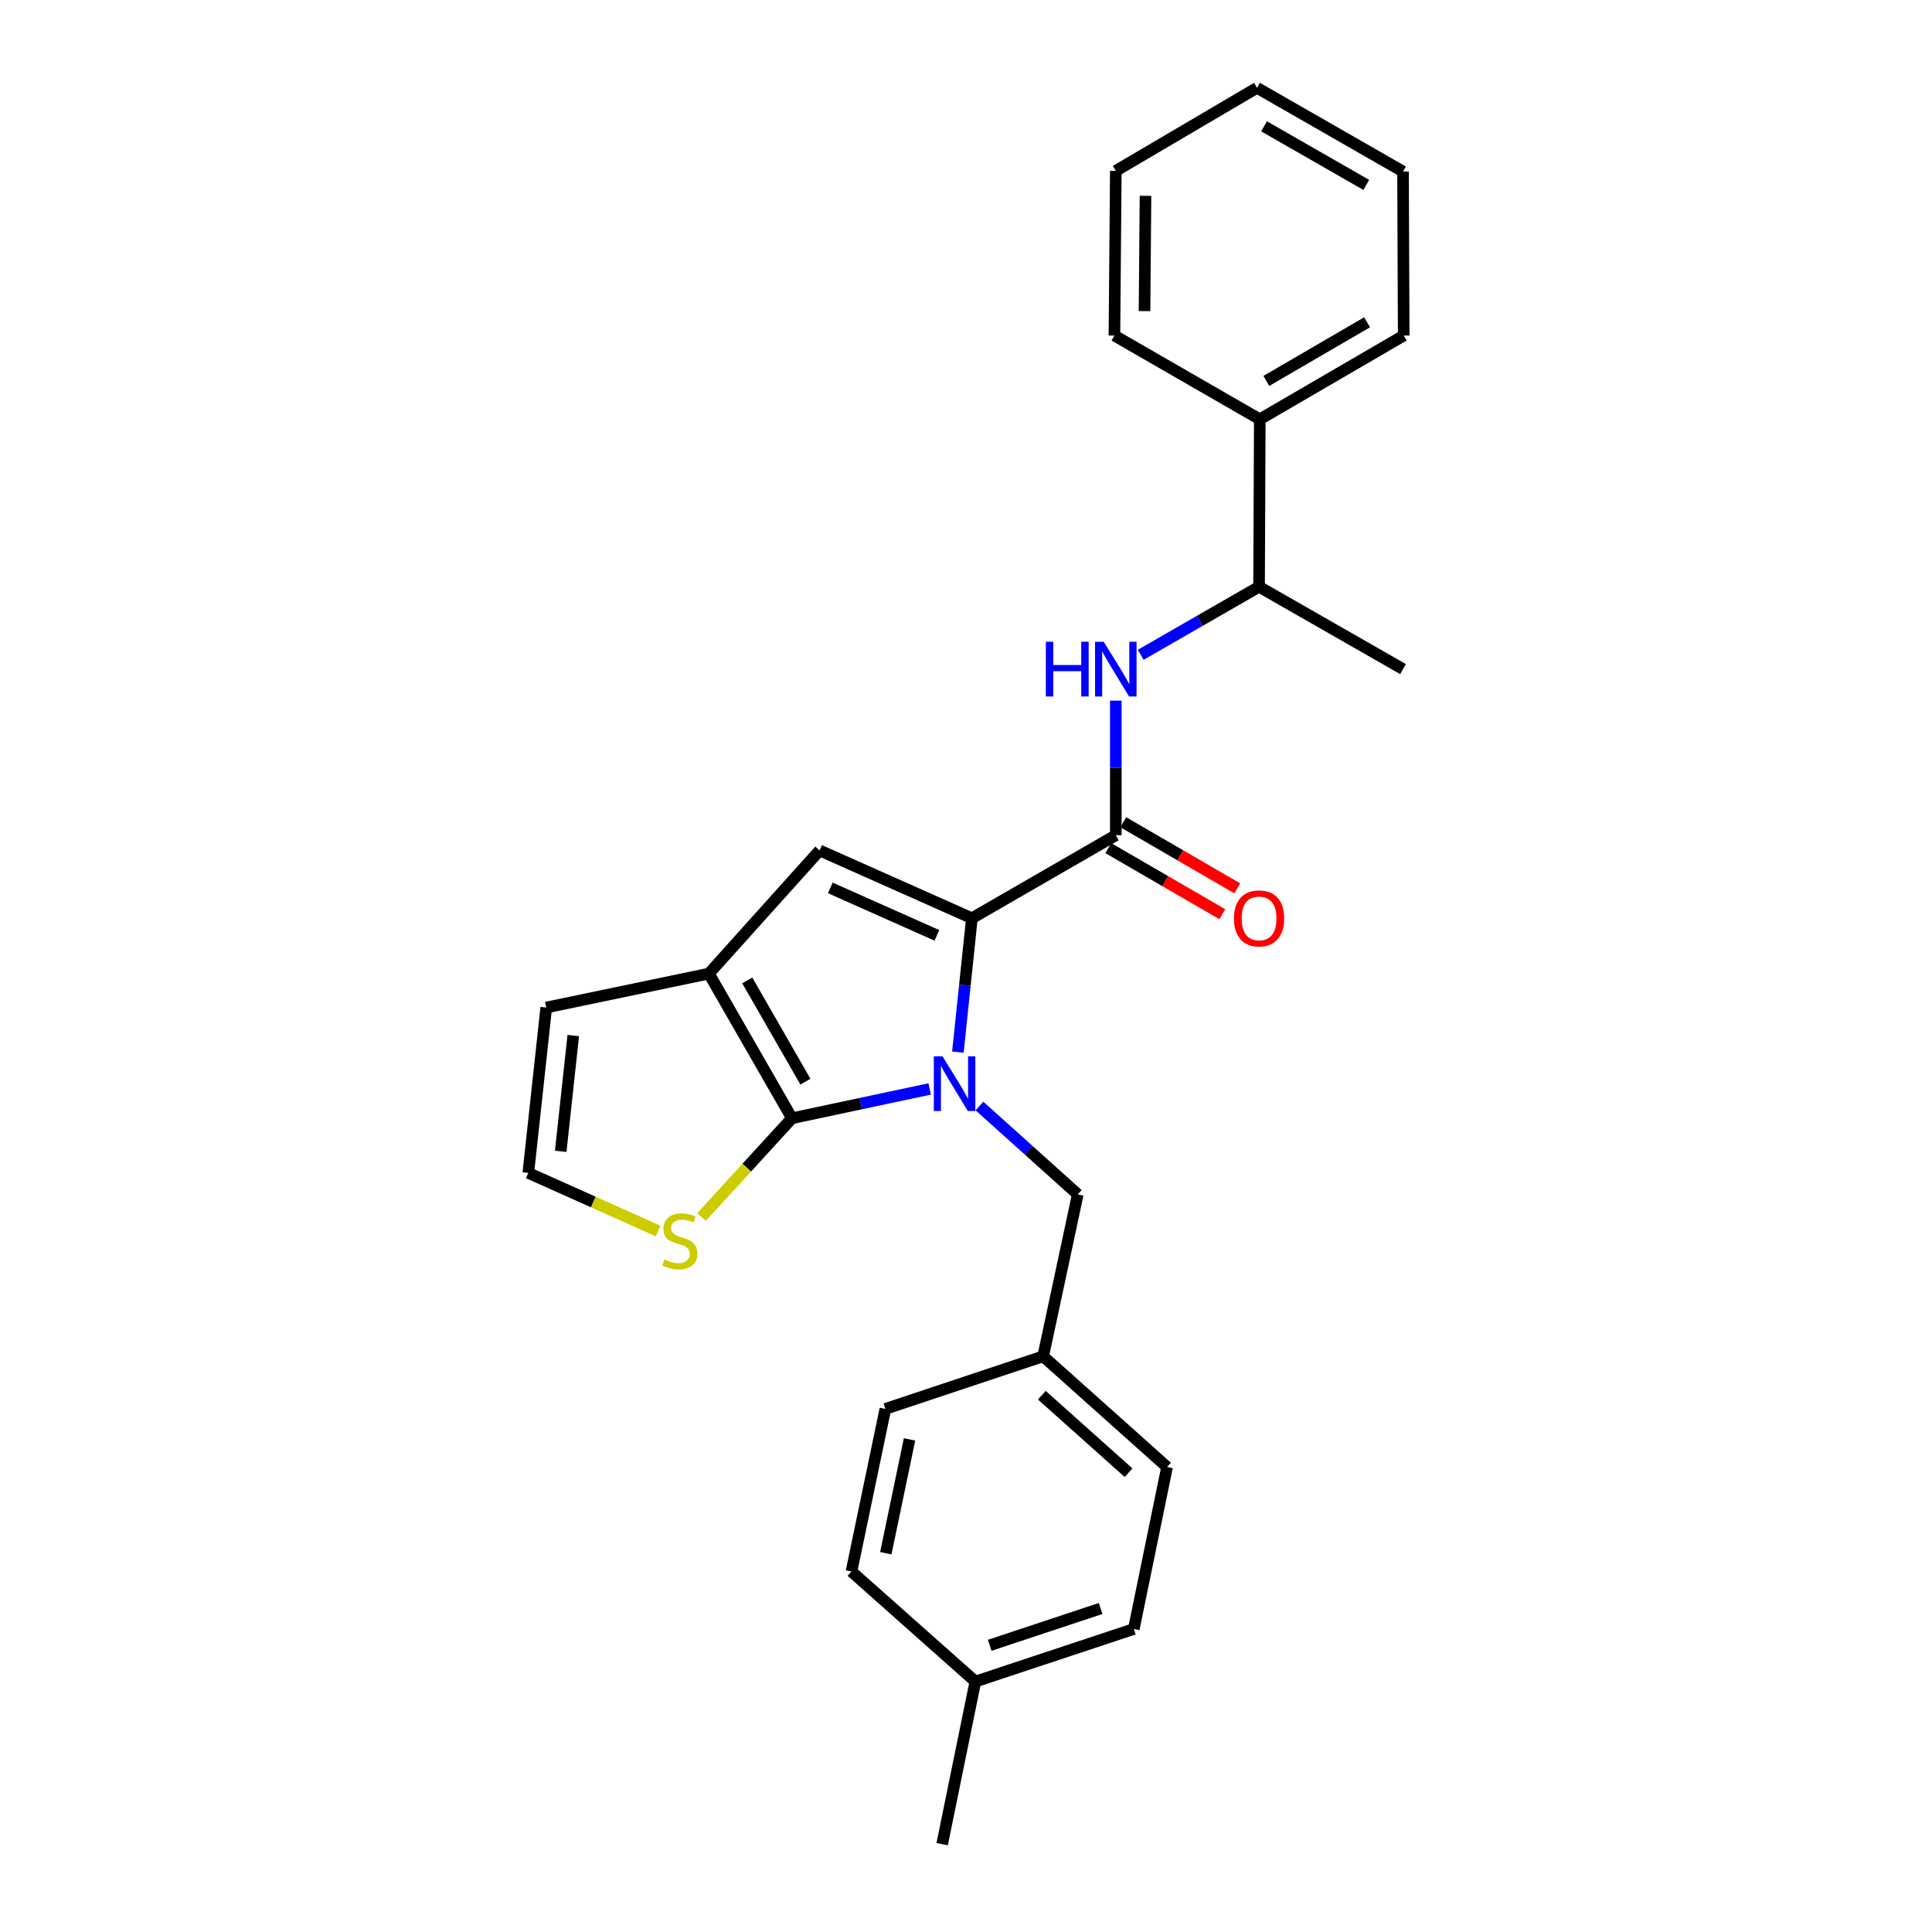 <?xml version='1.0' encoding='iso-8859-1'?>
<svg version='1.1' baseProfile='full'
              xmlns='http://www.w3.org/2000/svg'
                      xmlns:rdkit='http://www.rdkit.org/xml'
                      xmlns:xlink='http://www.w3.org/1999/xlink'
                  xml:space='preserve'
width='1000px' height='1000px' viewBox='0 0 1000 1000'>
<!-- END OF HEADER -->
<rect style='opacity:1.0;fill:#FFFFFF;stroke:none' width='1000' height='1000' x='0' y='0'> </rect>
<path class='bond-0' d='M 495.795,544.582 L 499.423,509.932' style='fill:none;fill-rule:evenodd;stroke:#0000FF;stroke-width:6px;stroke-linecap:butt;stroke-linejoin:miter;stroke-opacity:1' />
<path class='bond-0' d='M 499.423,509.932 L 503.051,475.281' style='fill:none;fill-rule:evenodd;stroke:#000000;stroke-width:6px;stroke-linecap:butt;stroke-linejoin:miter;stroke-opacity:1' />
<path class='bond-1' d='M 481.195,563.638 L 445.557,571.222' style='fill:none;fill-rule:evenodd;stroke:#0000FF;stroke-width:6px;stroke-linecap:butt;stroke-linejoin:miter;stroke-opacity:1' />
<path class='bond-1' d='M 445.557,571.222 L 409.918,578.806' style='fill:none;fill-rule:evenodd;stroke:#000000;stroke-width:6px;stroke-linecap:butt;stroke-linejoin:miter;stroke-opacity:1' />
<path class='bond-7' d='M 506.97,572.475 L 532.411,595.344' style='fill:none;fill-rule:evenodd;stroke:#0000FF;stroke-width:6px;stroke-linecap:butt;stroke-linejoin:miter;stroke-opacity:1' />
<path class='bond-7' d='M 532.411,595.344 L 557.852,618.213' style='fill:none;fill-rule:evenodd;stroke:#000000;stroke-width:6px;stroke-linecap:butt;stroke-linejoin:miter;stroke-opacity:1' />
<path class='bond-3' d='M 503.051,475.281 L 424.237,440.18' style='fill:none;fill-rule:evenodd;stroke:#000000;stroke-width:6px;stroke-linecap:butt;stroke-linejoin:miter;stroke-opacity:1' />
<path class='bond-3' d='M 484.935,484.149 L 429.765,459.578' style='fill:none;fill-rule:evenodd;stroke:#000000;stroke-width:6px;stroke-linecap:butt;stroke-linejoin:miter;stroke-opacity:1' />
<path class='bond-4' d='M 503.051,475.281 L 577.542,432.299' style='fill:none;fill-rule:evenodd;stroke:#000000;stroke-width:6px;stroke-linecap:butt;stroke-linejoin:miter;stroke-opacity:1' />
<path class='bond-2' d='M 409.918,578.806 L 366.918,503.936' style='fill:none;fill-rule:evenodd;stroke:#000000;stroke-width:6px;stroke-linecap:butt;stroke-linejoin:miter;stroke-opacity:1' />
<path class='bond-2' d='M 416.883,559.871 L 386.783,507.462' style='fill:none;fill-rule:evenodd;stroke:#000000;stroke-width:6px;stroke-linecap:butt;stroke-linejoin:miter;stroke-opacity:1' />
<path class='bond-6' d='M 409.918,578.806 L 386.512,604.371' style='fill:none;fill-rule:evenodd;stroke:#000000;stroke-width:6px;stroke-linecap:butt;stroke-linejoin:miter;stroke-opacity:1' />
<path class='bond-6' d='M 386.512,604.371 L 363.106,629.937' style='fill:none;fill-rule:evenodd;stroke:#CCCC00;stroke-width:6px;stroke-linecap:butt;stroke-linejoin:miter;stroke-opacity:1' />
<path class='bond-9' d='M 366.918,503.936 L 282.74,521.496' style='fill:none;fill-rule:evenodd;stroke:#000000;stroke-width:6px;stroke-linecap:butt;stroke-linejoin:miter;stroke-opacity:1' />
<path class='bond-26' d='M 366.918,503.936 L 424.237,440.18' style='fill:none;fill-rule:evenodd;stroke:#000000;stroke-width:6px;stroke-linecap:butt;stroke-linejoin:miter;stroke-opacity:1' />
<path class='bond-5' d='M 577.542,432.299 L 577.542,397.471' style='fill:none;fill-rule:evenodd;stroke:#000000;stroke-width:6px;stroke-linecap:butt;stroke-linejoin:miter;stroke-opacity:1' />
<path class='bond-5' d='M 577.542,397.471 L 577.542,362.642' style='fill:none;fill-rule:evenodd;stroke:#0000FF;stroke-width:6px;stroke-linecap:butt;stroke-linejoin:miter;stroke-opacity:1' />
<path class='bond-11' d='M 573.663,438.991 L 603.165,456.093' style='fill:none;fill-rule:evenodd;stroke:#000000;stroke-width:6px;stroke-linecap:butt;stroke-linejoin:miter;stroke-opacity:1' />
<path class='bond-11' d='M 603.165,456.093 L 632.668,473.195' style='fill:none;fill-rule:evenodd;stroke:#FF0000;stroke-width:6px;stroke-linecap:butt;stroke-linejoin:miter;stroke-opacity:1' />
<path class='bond-11' d='M 581.422,425.606 L 610.924,442.709' style='fill:none;fill-rule:evenodd;stroke:#000000;stroke-width:6px;stroke-linecap:butt;stroke-linejoin:miter;stroke-opacity:1' />
<path class='bond-11' d='M 610.924,442.709 L 640.427,459.811' style='fill:none;fill-rule:evenodd;stroke:#FF0000;stroke-width:6px;stroke-linecap:butt;stroke-linejoin:miter;stroke-opacity:1' />
<path class='bond-10' d='M 590.421,338.929 L 621.055,321.316' style='fill:none;fill-rule:evenodd;stroke:#0000FF;stroke-width:6px;stroke-linecap:butt;stroke-linejoin:miter;stroke-opacity:1' />
<path class='bond-10' d='M 621.055,321.316 L 651.69,303.703' style='fill:none;fill-rule:evenodd;stroke:#000000;stroke-width:6px;stroke-linecap:butt;stroke-linejoin:miter;stroke-opacity:1' />
<path class='bond-8' d='M 340.649,637.176 L 307.049,622.138' style='fill:none;fill-rule:evenodd;stroke:#CCCC00;stroke-width:6px;stroke-linecap:butt;stroke-linejoin:miter;stroke-opacity:1' />
<path class='bond-8' d='M 307.049,622.138 L 273.449,607.1' style='fill:none;fill-rule:evenodd;stroke:#000000;stroke-width:6px;stroke-linecap:butt;stroke-linejoin:miter;stroke-opacity:1' />
<path class='bond-13' d='M 557.852,618.213 L 539.94,702.021' style='fill:none;fill-rule:evenodd;stroke:#000000;stroke-width:6px;stroke-linecap:butt;stroke-linejoin:miter;stroke-opacity:1' />
<path class='bond-27' d='M 273.449,607.1 L 282.74,521.496' style='fill:none;fill-rule:evenodd;stroke:#000000;stroke-width:6px;stroke-linecap:butt;stroke-linejoin:miter;stroke-opacity:1' />
<path class='bond-27' d='M 290.223,595.929 L 296.727,536.006' style='fill:none;fill-rule:evenodd;stroke:#000000;stroke-width:6px;stroke-linecap:butt;stroke-linejoin:miter;stroke-opacity:1' />
<path class='bond-12' d='M 651.69,303.703 L 652.059,217.033' style='fill:none;fill-rule:evenodd;stroke:#000000;stroke-width:6px;stroke-linecap:butt;stroke-linejoin:miter;stroke-opacity:1' />
<path class='bond-19' d='M 651.69,303.703 L 726.207,346.333' style='fill:none;fill-rule:evenodd;stroke:#000000;stroke-width:6px;stroke-linecap:butt;stroke-linejoin:miter;stroke-opacity:1' />
<path class='bond-20' d='M 652.059,217.033 L 726.551,173.689' style='fill:none;fill-rule:evenodd;stroke:#000000;stroke-width:6px;stroke-linecap:butt;stroke-linejoin:miter;stroke-opacity:1' />
<path class='bond-20' d='M 655.453,197.16 L 707.597,166.819' style='fill:none;fill-rule:evenodd;stroke:#000000;stroke-width:6px;stroke-linecap:butt;stroke-linejoin:miter;stroke-opacity:1' />
<path class='bond-21' d='M 652.059,217.033 L 576.829,173.689' style='fill:none;fill-rule:evenodd;stroke:#000000;stroke-width:6px;stroke-linecap:butt;stroke-linejoin:miter;stroke-opacity:1' />
<path class='bond-15' d='M 539.94,702.021 L 604.066,759.331' style='fill:none;fill-rule:evenodd;stroke:#000000;stroke-width:6px;stroke-linecap:butt;stroke-linejoin:miter;stroke-opacity:1' />
<path class='bond-15' d='M 539.25,722.153 L 584.138,762.27' style='fill:none;fill-rule:evenodd;stroke:#000000;stroke-width:6px;stroke-linecap:butt;stroke-linejoin:miter;stroke-opacity:1' />
<path class='bond-16' d='M 539.94,702.021 L 458.264,729.25' style='fill:none;fill-rule:evenodd;stroke:#000000;stroke-width:6px;stroke-linecap:butt;stroke-linejoin:miter;stroke-opacity:1' />
<path class='bond-14' d='M 504.847,870.368 L 586.859,843.157' style='fill:none;fill-rule:evenodd;stroke:#000000;stroke-width:6px;stroke-linecap:butt;stroke-linejoin:miter;stroke-opacity:1' />
<path class='bond-14' d='M 512.277,851.603 L 569.686,832.555' style='fill:none;fill-rule:evenodd;stroke:#000000;stroke-width:6px;stroke-linecap:butt;stroke-linejoin:miter;stroke-opacity:1' />
<path class='bond-22' d='M 504.847,870.368 L 487.658,954.545' style='fill:none;fill-rule:evenodd;stroke:#000000;stroke-width:6px;stroke-linecap:butt;stroke-linejoin:miter;stroke-opacity:1' />
<path class='bond-28' d='M 504.847,870.368 L 440.713,813.41' style='fill:none;fill-rule:evenodd;stroke:#000000;stroke-width:6px;stroke-linecap:butt;stroke-linejoin:miter;stroke-opacity:1' />
<path class='bond-17' d='M 604.066,759.331 L 586.859,843.157' style='fill:none;fill-rule:evenodd;stroke:#000000;stroke-width:6px;stroke-linecap:butt;stroke-linejoin:miter;stroke-opacity:1' />
<path class='bond-18' d='M 458.264,729.25 L 440.713,813.41' style='fill:none;fill-rule:evenodd;stroke:#000000;stroke-width:6px;stroke-linecap:butt;stroke-linejoin:miter;stroke-opacity:1' />
<path class='bond-18' d='M 470.776,745.032 L 458.49,803.944' style='fill:none;fill-rule:evenodd;stroke:#000000;stroke-width:6px;stroke-linecap:butt;stroke-linejoin:miter;stroke-opacity:1' />
<path class='bond-23' d='M 726.551,173.689 L 726.207,88.79' style='fill:none;fill-rule:evenodd;stroke:#000000;stroke-width:6px;stroke-linecap:butt;stroke-linejoin:miter;stroke-opacity:1' />
<path class='bond-24' d='M 576.829,173.689 L 577.542,88.437' style='fill:none;fill-rule:evenodd;stroke:#000000;stroke-width:6px;stroke-linecap:butt;stroke-linejoin:miter;stroke-opacity:1' />
<path class='bond-24' d='M 592.406,161.031 L 592.906,101.354' style='fill:none;fill-rule:evenodd;stroke:#000000;stroke-width:6px;stroke-linecap:butt;stroke-linejoin:miter;stroke-opacity:1' />
<path class='bond-25' d='M 726.207,88.79 L 650.624,45.455' style='fill:none;fill-rule:evenodd;stroke:#000000;stroke-width:6px;stroke-linecap:butt;stroke-linejoin:miter;stroke-opacity:1' />
<path class='bond-25' d='M 707.175,95.711 L 654.267,65.376' style='fill:none;fill-rule:evenodd;stroke:#000000;stroke-width:6px;stroke-linecap:butt;stroke-linejoin:miter;stroke-opacity:1' />
<path class='bond-29' d='M 577.542,88.437 L 650.624,45.455' style='fill:none;fill-rule:evenodd;stroke:#000000;stroke-width:6px;stroke-linecap:butt;stroke-linejoin:miter;stroke-opacity:1' />
<path  class='atom-0' d='M 487.827 546.734
L 497.107 561.734
Q 498.027 563.214, 499.507 565.894
Q 500.987 568.574, 501.067 568.734
L 501.067 546.734
L 504.827 546.734
L 504.827 575.054
L 500.947 575.054
L 490.987 558.654
Q 489.827 556.734, 488.587 554.534
Q 487.387 552.334, 487.027 551.654
L 487.027 575.054
L 483.347 575.054
L 483.347 546.734
L 487.827 546.734
' fill='#0000FF'/>
<path  class='atom-6' d='M 541.322 332.173
L 545.162 332.173
L 545.162 344.213
L 559.642 344.213
L 559.642 332.173
L 563.482 332.173
L 563.482 360.493
L 559.642 360.493
L 559.642 347.413
L 545.162 347.413
L 545.162 360.493
L 541.322 360.493
L 541.322 332.173
' fill='#0000FF'/>
<path  class='atom-6' d='M 571.282 332.173
L 580.562 347.173
Q 581.482 348.653, 582.962 351.333
Q 584.442 354.013, 584.522 354.173
L 584.522 332.173
L 588.282 332.173
L 588.282 360.493
L 584.402 360.493
L 574.442 344.093
Q 573.282 342.173, 572.042 339.973
Q 570.842 337.773, 570.482 337.093
L 570.482 360.493
L 566.802 360.493
L 566.802 332.173
L 571.282 332.173
' fill='#0000FF'/>
<path  class='atom-7' d='M 343.877 651.921
Q 344.197 652.041, 345.517 652.601
Q 346.837 653.161, 348.277 653.521
Q 349.757 653.841, 351.197 653.841
Q 353.877 653.841, 355.437 652.561
Q 356.997 651.241, 356.997 648.961
Q 356.997 647.401, 356.197 646.441
Q 355.437 645.481, 354.237 644.961
Q 353.037 644.441, 351.037 643.841
Q 348.517 643.081, 346.997 642.361
Q 345.517 641.641, 344.437 640.121
Q 343.397 638.601, 343.397 636.041
Q 343.397 632.481, 345.797 630.281
Q 348.237 628.081, 353.037 628.081
Q 356.317 628.081, 360.037 629.641
L 359.117 632.721
Q 355.717 631.321, 353.157 631.321
Q 350.397 631.321, 348.877 632.481
Q 347.357 633.601, 347.397 635.561
Q 347.397 637.081, 348.157 638.001
Q 348.957 638.921, 350.077 639.441
Q 351.237 639.961, 353.157 640.561
Q 355.717 641.361, 357.237 642.161
Q 358.757 642.961, 359.837 644.601
Q 360.957 646.201, 360.957 648.961
Q 360.957 652.881, 358.317 655.001
Q 355.717 657.081, 351.357 657.081
Q 348.837 657.081, 346.917 656.521
Q 345.037 656.001, 342.797 655.081
L 343.877 651.921
' fill='#CCCC00'/>
<path  class='atom-12' d='M 638.69 475.361
Q 638.69 468.561, 642.05 464.761
Q 645.41 460.961, 651.69 460.961
Q 657.97 460.961, 661.33 464.761
Q 664.69 468.561, 664.69 475.361
Q 664.69 482.241, 661.29 486.161
Q 657.89 490.041, 651.69 490.041
Q 645.45 490.041, 642.05 486.161
Q 638.69 482.281, 638.69 475.361
M 651.69 486.841
Q 656.01 486.841, 658.33 483.961
Q 660.69 481.041, 660.69 475.361
Q 660.69 469.801, 658.33 467.001
Q 656.01 464.161, 651.69 464.161
Q 647.37 464.161, 645.01 466.961
Q 642.69 469.761, 642.69 475.361
Q 642.69 481.081, 645.01 483.961
Q 647.37 486.841, 651.69 486.841
' fill='#FF0000'/>
</svg>

